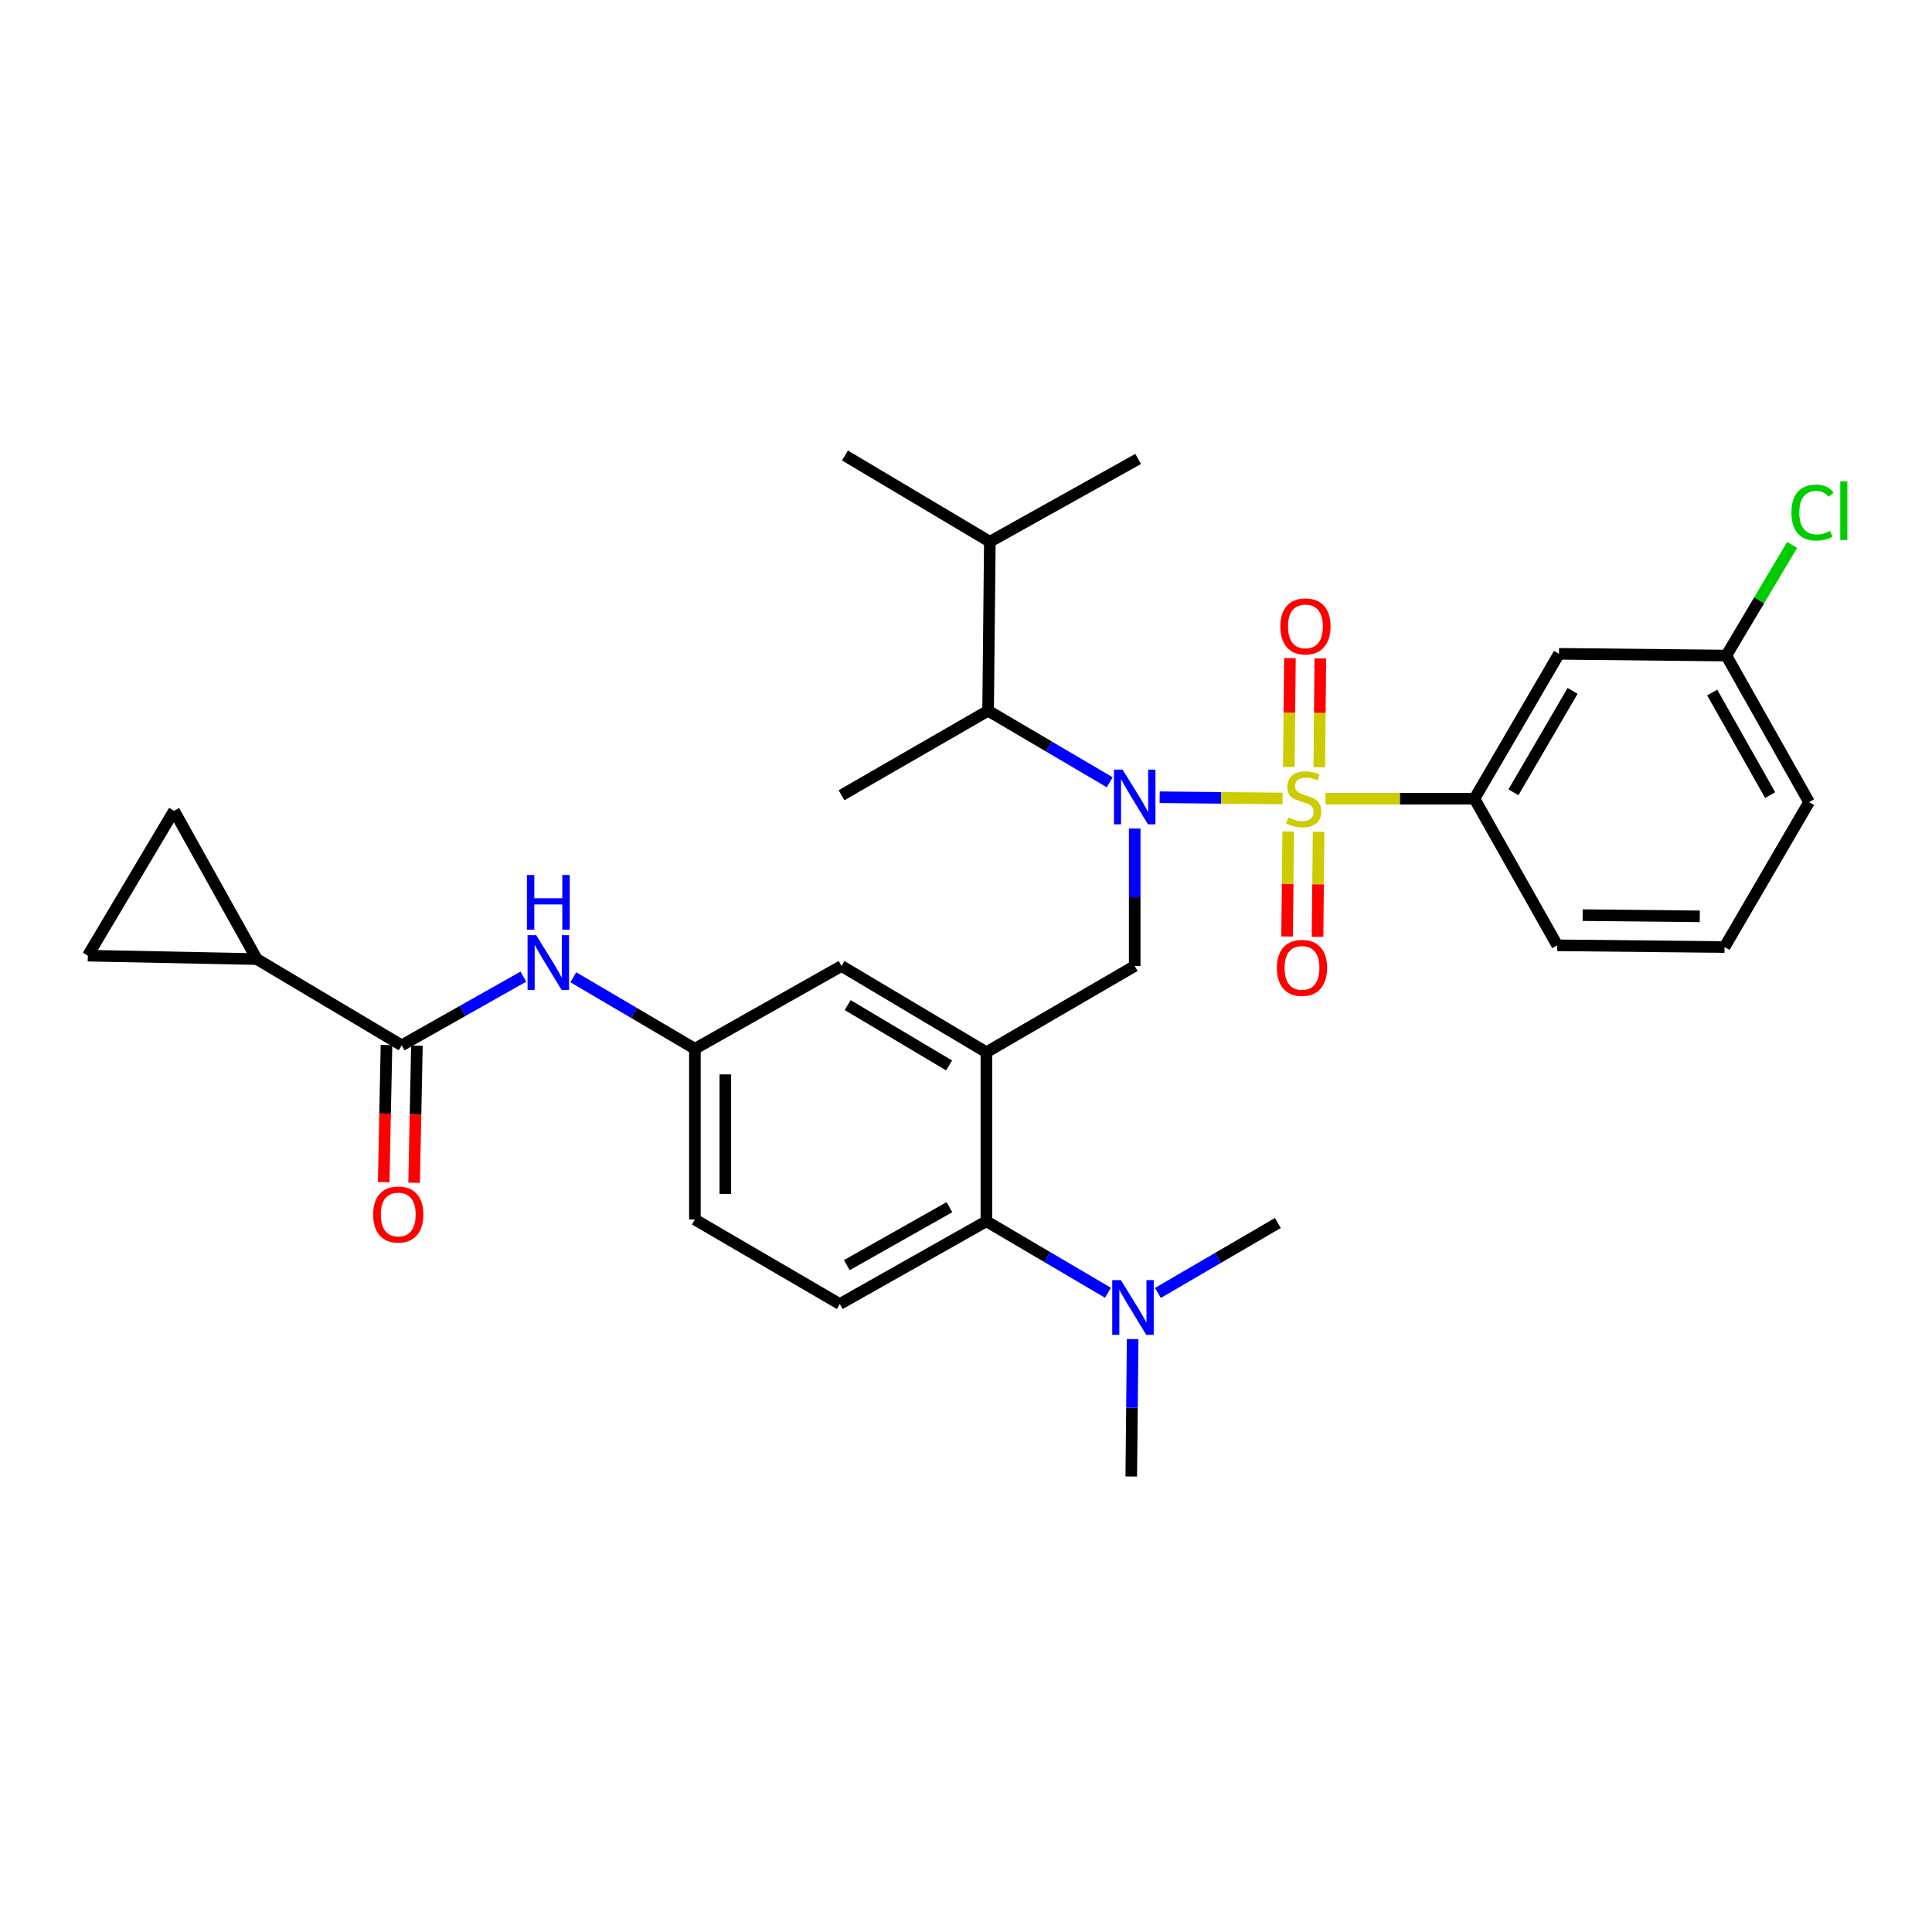 <?xml version='1.0' encoding='iso-8859-1'?>
<svg version='1.1' baseProfile='full'
              xmlns='http://www.w3.org/2000/svg'
                      xmlns:rdkit='http://www.rdkit.org/xml'
                      xmlns:xlink='http://www.w3.org/1999/xlink'
                  xml:space='preserve'
width='1000px' height='1000px' viewBox='0 0 1000 1000'>
<!-- END OF HEADER -->
<rect style='opacity:1.0;fill:#FFFFFF;stroke:none' width='1000' height='1000' x='0' y='0'> </rect>
<path class='bond-0' d='M 270.886,505.509 L 239.403,523.285' style='fill:none;fill-rule:evenodd;stroke:#0000FF;stroke-width:6px;stroke-linecap:butt;stroke-linejoin:miter;stroke-opacity:1' />
<path class='bond-0' d='M 239.403,523.285 L 207.921,541.061' style='fill:none;fill-rule:evenodd;stroke:#000000;stroke-width:6px;stroke-linecap:butt;stroke-linejoin:miter;stroke-opacity:1' />
<path class='bond-1' d='M 296.745,505.827 L 328.212,524.336' style='fill:none;fill-rule:evenodd;stroke:#0000FF;stroke-width:6px;stroke-linecap:butt;stroke-linejoin:miter;stroke-opacity:1' />
<path class='bond-1' d='M 328.212,524.336 L 359.679,542.846' style='fill:none;fill-rule:evenodd;stroke:#000000;stroke-width:6px;stroke-linecap:butt;stroke-linejoin:miter;stroke-opacity:1' />
<path class='bond-2' d='M 132.939,496.43 L 90.085,419.655' style='fill:none;fill-rule:evenodd;stroke:#000000;stroke-width:6px;stroke-linecap:butt;stroke-linejoin:miter;stroke-opacity:1' />
<path class='bond-3' d='M 132.939,496.43 L 45.455,494.645' style='fill:none;fill-rule:evenodd;stroke:#000000;stroke-width:6px;stroke-linecap:butt;stroke-linejoin:miter;stroke-opacity:1' />
<path class='bond-4' d='M 132.939,496.43 L 207.921,541.061' style='fill:none;fill-rule:evenodd;stroke:#000000;stroke-width:6px;stroke-linecap:butt;stroke-linejoin:miter;stroke-opacity:1' />
<path class='bond-5' d='M 200.048,540.9 L 199.324,576.389' style='fill:none;fill-rule:evenodd;stroke:#000000;stroke-width:6px;stroke-linecap:butt;stroke-linejoin:miter;stroke-opacity:1' />
<path class='bond-5' d='M 199.324,576.389 L 198.6,611.877' style='fill:none;fill-rule:evenodd;stroke:#FF0000;stroke-width:6px;stroke-linecap:butt;stroke-linejoin:miter;stroke-opacity:1' />
<path class='bond-5' d='M 215.794,541.221 L 215.07,576.71' style='fill:none;fill-rule:evenodd;stroke:#000000;stroke-width:6px;stroke-linecap:butt;stroke-linejoin:miter;stroke-opacity:1' />
<path class='bond-5' d='M 215.07,576.71 L 214.346,612.198' style='fill:none;fill-rule:evenodd;stroke:#FF0000;stroke-width:6px;stroke-linecap:butt;stroke-linejoin:miter;stroke-opacity:1' />
<path class='bond-6' d='M 90.085,419.655 L 45.455,494.645' style='fill:none;fill-rule:evenodd;stroke:#000000;stroke-width:6px;stroke-linecap:butt;stroke-linejoin:miter;stroke-opacity:1' />
<path class='bond-7' d='M 936.366,415.193 L 893.52,339.318' style='fill:none;fill-rule:evenodd;stroke:#000000;stroke-width:6px;stroke-linecap:butt;stroke-linejoin:miter;stroke-opacity:1' />
<path class='bond-7' d='M 916.226,411.555 L 886.234,358.443' style='fill:none;fill-rule:evenodd;stroke:#000000;stroke-width:6px;stroke-linecap:butt;stroke-linejoin:miter;stroke-opacity:1' />
<path class='bond-8' d='M 936.366,415.193 L 892.628,490.183' style='fill:none;fill-rule:evenodd;stroke:#000000;stroke-width:6px;stroke-linecap:butt;stroke-linejoin:miter;stroke-opacity:1' />
<path class='bond-9' d='M 587.319,428.862 L 587.319,464.431' style='fill:none;fill-rule:evenodd;stroke:#0000FF;stroke-width:6px;stroke-linecap:butt;stroke-linejoin:miter;stroke-opacity:1' />
<path class='bond-9' d='M 587.319,464.431 L 587.319,500' style='fill:none;fill-rule:evenodd;stroke:#000000;stroke-width:6px;stroke-linecap:butt;stroke-linejoin:miter;stroke-opacity:1' />
<path class='bond-10' d='M 600.247,412.647 L 632.053,412.972' style='fill:none;fill-rule:evenodd;stroke:#0000FF;stroke-width:6px;stroke-linecap:butt;stroke-linejoin:miter;stroke-opacity:1' />
<path class='bond-10' d='M 632.053,412.972 L 663.86,413.296' style='fill:none;fill-rule:evenodd;stroke:#CCCC00;stroke-width:6px;stroke-linecap:butt;stroke-linejoin:miter;stroke-opacity:1' />
<path class='bond-11' d='M 574.378,404.902 L 542.912,386.389' style='fill:none;fill-rule:evenodd;stroke:#0000FF;stroke-width:6px;stroke-linecap:butt;stroke-linejoin:miter;stroke-opacity:1' />
<path class='bond-11' d='M 542.912,386.389 L 511.445,367.876' style='fill:none;fill-rule:evenodd;stroke:#000000;stroke-width:6px;stroke-linecap:butt;stroke-linejoin:miter;stroke-opacity:1' />
<path class='bond-12' d='M 666.756,430.395 L 666.479,457.563' style='fill:none;fill-rule:evenodd;stroke:#CCCC00;stroke-width:6px;stroke-linecap:butt;stroke-linejoin:miter;stroke-opacity:1' />
<path class='bond-12' d='M 666.479,457.563 L 666.202,484.732' style='fill:none;fill-rule:evenodd;stroke:#FF0000;stroke-width:6px;stroke-linecap:butt;stroke-linejoin:miter;stroke-opacity:1' />
<path class='bond-12' d='M 682.504,430.555 L 682.227,457.724' style='fill:none;fill-rule:evenodd;stroke:#CCCC00;stroke-width:6px;stroke-linecap:butt;stroke-linejoin:miter;stroke-opacity:1' />
<path class='bond-12' d='M 682.227,457.724 L 681.95,484.892' style='fill:none;fill-rule:evenodd;stroke:#FF0000;stroke-width:6px;stroke-linecap:butt;stroke-linejoin:miter;stroke-opacity:1' />
<path class='bond-13' d='M 682.842,397.135 L 683.123,368.967' style='fill:none;fill-rule:evenodd;stroke:#CCCC00;stroke-width:6px;stroke-linecap:butt;stroke-linejoin:miter;stroke-opacity:1' />
<path class='bond-13' d='M 683.123,368.967 L 683.405,340.8' style='fill:none;fill-rule:evenodd;stroke:#FF0000;stroke-width:6px;stroke-linecap:butt;stroke-linejoin:miter;stroke-opacity:1' />
<path class='bond-13' d='M 667.093,396.977 L 667.375,368.81' style='fill:none;fill-rule:evenodd;stroke:#CCCC00;stroke-width:6px;stroke-linecap:butt;stroke-linejoin:miter;stroke-opacity:1' />
<path class='bond-13' d='M 667.375,368.81 L 667.657,340.642' style='fill:none;fill-rule:evenodd;stroke:#FF0000;stroke-width:6px;stroke-linecap:butt;stroke-linejoin:miter;stroke-opacity:1' />
<path class='bond-14' d='M 686.093,413.408 L 724.637,413.408' style='fill:none;fill-rule:evenodd;stroke:#CCCC00;stroke-width:6px;stroke-linecap:butt;stroke-linejoin:miter;stroke-opacity:1' />
<path class='bond-14' d='M 724.637,413.408 L 763.181,413.408' style='fill:none;fill-rule:evenodd;stroke:#000000;stroke-width:6px;stroke-linecap:butt;stroke-linejoin:miter;stroke-opacity:1' />
<path class='bond-15' d='M 892.628,490.183 L 806.036,489.291' style='fill:none;fill-rule:evenodd;stroke:#000000;stroke-width:6px;stroke-linecap:butt;stroke-linejoin:miter;stroke-opacity:1' />
<path class='bond-15' d='M 879.801,474.301 L 819.187,473.677' style='fill:none;fill-rule:evenodd;stroke:#000000;stroke-width:6px;stroke-linecap:butt;stroke-linejoin:miter;stroke-opacity:1' />
<path class='bond-16' d='M 806.036,489.291 L 763.181,413.408' style='fill:none;fill-rule:evenodd;stroke:#000000;stroke-width:6px;stroke-linecap:butt;stroke-linejoin:miter;stroke-opacity:1' />
<path class='bond-17' d='M 511.445,367.876 L 512.337,280.391' style='fill:none;fill-rule:evenodd;stroke:#000000;stroke-width:6px;stroke-linecap:butt;stroke-linejoin:miter;stroke-opacity:1' />
<path class='bond-18' d='M 511.445,367.876 L 435.562,411.623' style='fill:none;fill-rule:evenodd;stroke:#000000;stroke-width:6px;stroke-linecap:butt;stroke-linejoin:miter;stroke-opacity:1' />
<path class='bond-19' d='M 587.319,500 L 510.552,544.639' style='fill:none;fill-rule:evenodd;stroke:#000000;stroke-width:6px;stroke-linecap:butt;stroke-linejoin:miter;stroke-opacity:1' />
<path class='bond-20' d='M 512.337,280.391 L 589.104,237.546' style='fill:none;fill-rule:evenodd;stroke:#000000;stroke-width:6px;stroke-linecap:butt;stroke-linejoin:miter;stroke-opacity:1' />
<path class='bond-21' d='M 512.337,280.391 L 437.347,235.761' style='fill:none;fill-rule:evenodd;stroke:#000000;stroke-width:6px;stroke-linecap:butt;stroke-linejoin:miter;stroke-opacity:1' />
<path class='bond-22' d='M 585.534,764.239 L 585.897,728.67' style='fill:none;fill-rule:evenodd;stroke:#000000;stroke-width:6px;stroke-linecap:butt;stroke-linejoin:miter;stroke-opacity:1' />
<path class='bond-22' d='M 585.897,728.67 L 586.26,693.102' style='fill:none;fill-rule:evenodd;stroke:#0000FF;stroke-width:6px;stroke-linecap:butt;stroke-linejoin:miter;stroke-opacity:1' />
<path class='bond-23' d='M 599.337,669.224 L 630.377,651.12' style='fill:none;fill-rule:evenodd;stroke:#0000FF;stroke-width:6px;stroke-linecap:butt;stroke-linejoin:miter;stroke-opacity:1' />
<path class='bond-23' d='M 630.377,651.12 L 661.418,633.016' style='fill:none;fill-rule:evenodd;stroke:#000000;stroke-width:6px;stroke-linecap:butt;stroke-linejoin:miter;stroke-opacity:1' />
<path class='bond-24' d='M 573.486,669.142 L 542.019,650.633' style='fill:none;fill-rule:evenodd;stroke:#0000FF;stroke-width:6px;stroke-linecap:butt;stroke-linejoin:miter;stroke-opacity:1' />
<path class='bond-24' d='M 542.019,650.633 L 510.552,632.124' style='fill:none;fill-rule:evenodd;stroke:#000000;stroke-width:6px;stroke-linecap:butt;stroke-linejoin:miter;stroke-opacity:1' />
<path class='bond-25' d='M 359.679,542.846 L 359.679,631.223' style='fill:none;fill-rule:evenodd;stroke:#000000;stroke-width:6px;stroke-linecap:butt;stroke-linejoin:miter;stroke-opacity:1' />
<path class='bond-25' d='M 375.428,556.102 L 375.428,617.966' style='fill:none;fill-rule:evenodd;stroke:#000000;stroke-width:6px;stroke-linecap:butt;stroke-linejoin:miter;stroke-opacity:1' />
<path class='bond-26' d='M 359.679,542.846 L 435.562,500' style='fill:none;fill-rule:evenodd;stroke:#000000;stroke-width:6px;stroke-linecap:butt;stroke-linejoin:miter;stroke-opacity:1' />
<path class='bond-27' d='M 359.679,631.223 L 434.669,674.969' style='fill:none;fill-rule:evenodd;stroke:#000000;stroke-width:6px;stroke-linecap:butt;stroke-linejoin:miter;stroke-opacity:1' />
<path class='bond-28' d='M 434.669,674.969 L 510.552,632.124' style='fill:none;fill-rule:evenodd;stroke:#000000;stroke-width:6px;stroke-linecap:butt;stroke-linejoin:miter;stroke-opacity:1' />
<path class='bond-28' d='M 438.309,654.829 L 491.427,624.837' style='fill:none;fill-rule:evenodd;stroke:#000000;stroke-width:6px;stroke-linecap:butt;stroke-linejoin:miter;stroke-opacity:1' />
<path class='bond-29' d='M 510.552,632.124 L 510.552,544.639' style='fill:none;fill-rule:evenodd;stroke:#000000;stroke-width:6px;stroke-linecap:butt;stroke-linejoin:miter;stroke-opacity:1' />
<path class='bond-30' d='M 510.552,544.639 L 435.562,500' style='fill:none;fill-rule:evenodd;stroke:#000000;stroke-width:6px;stroke-linecap:butt;stroke-linejoin:miter;stroke-opacity:1' />
<path class='bond-30' d='M 491.248,551.476 L 438.755,520.229' style='fill:none;fill-rule:evenodd;stroke:#000000;stroke-width:6px;stroke-linecap:butt;stroke-linejoin:miter;stroke-opacity:1' />
<path class='bond-31' d='M 763.181,413.408 L 806.928,338.417' style='fill:none;fill-rule:evenodd;stroke:#000000;stroke-width:6px;stroke-linecap:butt;stroke-linejoin:miter;stroke-opacity:1' />
<path class='bond-31' d='M 783.347,410.095 L 813.969,357.601' style='fill:none;fill-rule:evenodd;stroke:#000000;stroke-width:6px;stroke-linecap:butt;stroke-linejoin:miter;stroke-opacity:1' />
<path class='bond-32' d='M 806.928,338.417 L 893.52,339.318' style='fill:none;fill-rule:evenodd;stroke:#000000;stroke-width:6px;stroke-linecap:butt;stroke-linejoin:miter;stroke-opacity:1' />
<path class='bond-33' d='M 893.52,339.318 L 910.562,310.684' style='fill:none;fill-rule:evenodd;stroke:#000000;stroke-width:6px;stroke-linecap:butt;stroke-linejoin:miter;stroke-opacity:1' />
<path class='bond-33' d='M 910.562,310.684 L 927.604,282.049' style='fill:none;fill-rule:evenodd;stroke:#00CC00;stroke-width:6px;stroke-linecap:butt;stroke-linejoin:miter;stroke-opacity:1' />
<path  class='atom-0' d='M 277.544 484.055
L 286.824 499.055
Q 287.744 500.535, 289.224 503.215
Q 290.704 505.895, 290.784 506.055
L 290.784 484.055
L 294.544 484.055
L 294.544 512.375
L 290.664 512.375
L 280.704 495.975
Q 279.544 494.055, 278.304 491.855
Q 277.104 489.655, 276.744 488.975
L 276.744 512.375
L 273.064 512.375
L 273.064 484.055
L 277.544 484.055
' fill='#0000FF'/>
<path  class='atom-0' d='M 272.724 452.903
L 276.564 452.903
L 276.564 464.943
L 291.044 464.943
L 291.044 452.903
L 294.884 452.903
L 294.884 481.223
L 291.044 481.223
L 291.044 468.143
L 276.564 468.143
L 276.564 481.223
L 272.724 481.223
L 272.724 452.903
' fill='#0000FF'/>
<path  class='atom-3' d='M 193.136 628.625
Q 193.136 621.825, 196.496 618.025
Q 199.856 614.225, 206.136 614.225
Q 212.416 614.225, 215.776 618.025
Q 219.136 621.825, 219.136 628.625
Q 219.136 635.505, 215.736 639.425
Q 212.336 643.305, 206.136 643.305
Q 199.896 643.305, 196.496 639.425
Q 193.136 635.545, 193.136 628.625
M 206.136 640.105
Q 210.456 640.105, 212.776 637.225
Q 215.136 634.305, 215.136 628.625
Q 215.136 623.065, 212.776 620.265
Q 210.456 617.425, 206.136 617.425
Q 201.816 617.425, 199.456 620.225
Q 197.136 623.025, 197.136 628.625
Q 197.136 634.345, 199.456 637.225
Q 201.816 640.105, 206.136 640.105
' fill='#FF0000'/>
<path  class='atom-6' d='M 581.059 398.355
L 590.339 413.355
Q 591.259 414.835, 592.739 417.515
Q 594.219 420.195, 594.299 420.355
L 594.299 398.355
L 598.059 398.355
L 598.059 426.675
L 594.179 426.675
L 584.219 410.275
Q 583.059 408.355, 581.819 406.155
Q 580.619 403.955, 580.259 403.275
L 580.259 426.675
L 576.579 426.675
L 576.579 398.355
L 581.059 398.355
' fill='#0000FF'/>
<path  class='atom-7' d='M 666.804 423.128
Q 667.124 423.248, 668.444 423.808
Q 669.764 424.368, 671.204 424.728
Q 672.684 425.048, 674.124 425.048
Q 676.804 425.048, 678.364 423.768
Q 679.924 422.448, 679.924 420.168
Q 679.924 418.608, 679.124 417.648
Q 678.364 416.688, 677.164 416.168
Q 675.964 415.648, 673.964 415.048
Q 671.444 414.288, 669.924 413.568
Q 668.444 412.848, 667.364 411.328
Q 666.324 409.808, 666.324 407.248
Q 666.324 403.688, 668.724 401.488
Q 671.164 399.288, 675.964 399.288
Q 679.244 399.288, 682.964 400.848
L 682.044 403.928
Q 678.644 402.528, 676.084 402.528
Q 673.324 402.528, 671.804 403.688
Q 670.284 404.808, 670.324 406.768
Q 670.324 408.288, 671.084 409.208
Q 671.884 410.128, 673.004 410.648
Q 674.164 411.168, 676.084 411.768
Q 678.644 412.568, 680.164 413.368
Q 681.684 414.168, 682.764 415.808
Q 683.884 417.408, 683.884 420.168
Q 683.884 424.088, 681.244 426.208
Q 678.644 428.288, 674.284 428.288
Q 671.764 428.288, 669.844 427.728
Q 667.964 427.208, 665.724 426.288
L 666.804 423.128
' fill='#CCCC00'/>
<path  class='atom-8' d='M 660.912 500.972
Q 660.912 494.172, 664.272 490.372
Q 667.632 486.572, 673.912 486.572
Q 680.192 486.572, 683.552 490.372
Q 686.912 494.172, 686.912 500.972
Q 686.912 507.852, 683.512 511.772
Q 680.112 515.652, 673.912 515.652
Q 667.672 515.652, 664.272 511.772
Q 660.912 507.892, 660.912 500.972
M 673.912 512.452
Q 678.232 512.452, 680.552 509.572
Q 682.912 506.652, 682.912 500.972
Q 682.912 495.412, 680.552 492.612
Q 678.232 489.772, 673.912 489.772
Q 669.592 489.772, 667.232 492.572
Q 664.912 495.372, 664.912 500.972
Q 664.912 506.692, 667.232 509.572
Q 669.592 512.452, 673.912 512.452
' fill='#FF0000'/>
<path  class='atom-9' d='M 662.696 324.218
Q 662.696 317.418, 666.056 313.618
Q 669.416 309.818, 675.696 309.818
Q 681.976 309.818, 685.336 313.618
Q 688.696 317.418, 688.696 324.218
Q 688.696 331.098, 685.296 335.018
Q 681.896 338.898, 675.696 338.898
Q 669.456 338.898, 666.056 335.018
Q 662.696 331.138, 662.696 324.218
M 675.696 335.698
Q 680.016 335.698, 682.336 332.818
Q 684.696 329.898, 684.696 324.218
Q 684.696 318.658, 682.336 315.858
Q 680.016 313.018, 675.696 313.018
Q 671.376 313.018, 669.016 315.818
Q 666.696 318.618, 666.696 324.218
Q 666.696 329.938, 669.016 332.818
Q 671.376 335.698, 675.696 335.698
' fill='#FF0000'/>
<path  class='atom-16' d='M 580.167 662.594
L 589.447 677.594
Q 590.367 679.074, 591.847 681.754
Q 593.327 684.434, 593.407 684.594
L 593.407 662.594
L 597.167 662.594
L 597.167 690.914
L 593.287 690.914
L 583.327 674.514
Q 582.167 672.594, 580.927 670.394
Q 579.727 668.194, 579.367 667.514
L 579.367 690.914
L 575.687 690.914
L 575.687 662.594
L 580.167 662.594
' fill='#0000FF'/>
<path  class='atom-30' d='M 927.231 265.308
Q 927.231 258.268, 930.511 254.588
Q 933.831 250.868, 940.111 250.868
Q 945.951 250.868, 949.071 254.988
L 946.431 257.148
Q 944.151 254.148, 940.111 254.148
Q 935.831 254.148, 933.551 257.028
Q 931.311 259.868, 931.311 265.308
Q 931.311 270.908, 933.631 273.788
Q 935.991 276.668, 940.551 276.668
Q 943.671 276.668, 947.311 274.788
L 948.431 277.788
Q 946.951 278.748, 944.711 279.308
Q 942.471 279.868, 939.991 279.868
Q 933.831 279.868, 930.511 276.108
Q 927.231 272.348, 927.231 265.308
' fill='#00CC00'/>
<path  class='atom-30' d='M 952.511 249.148
L 956.191 249.148
L 956.191 279.508
L 952.511 279.508
L 952.511 249.148
' fill='#00CC00'/>
</svg>
